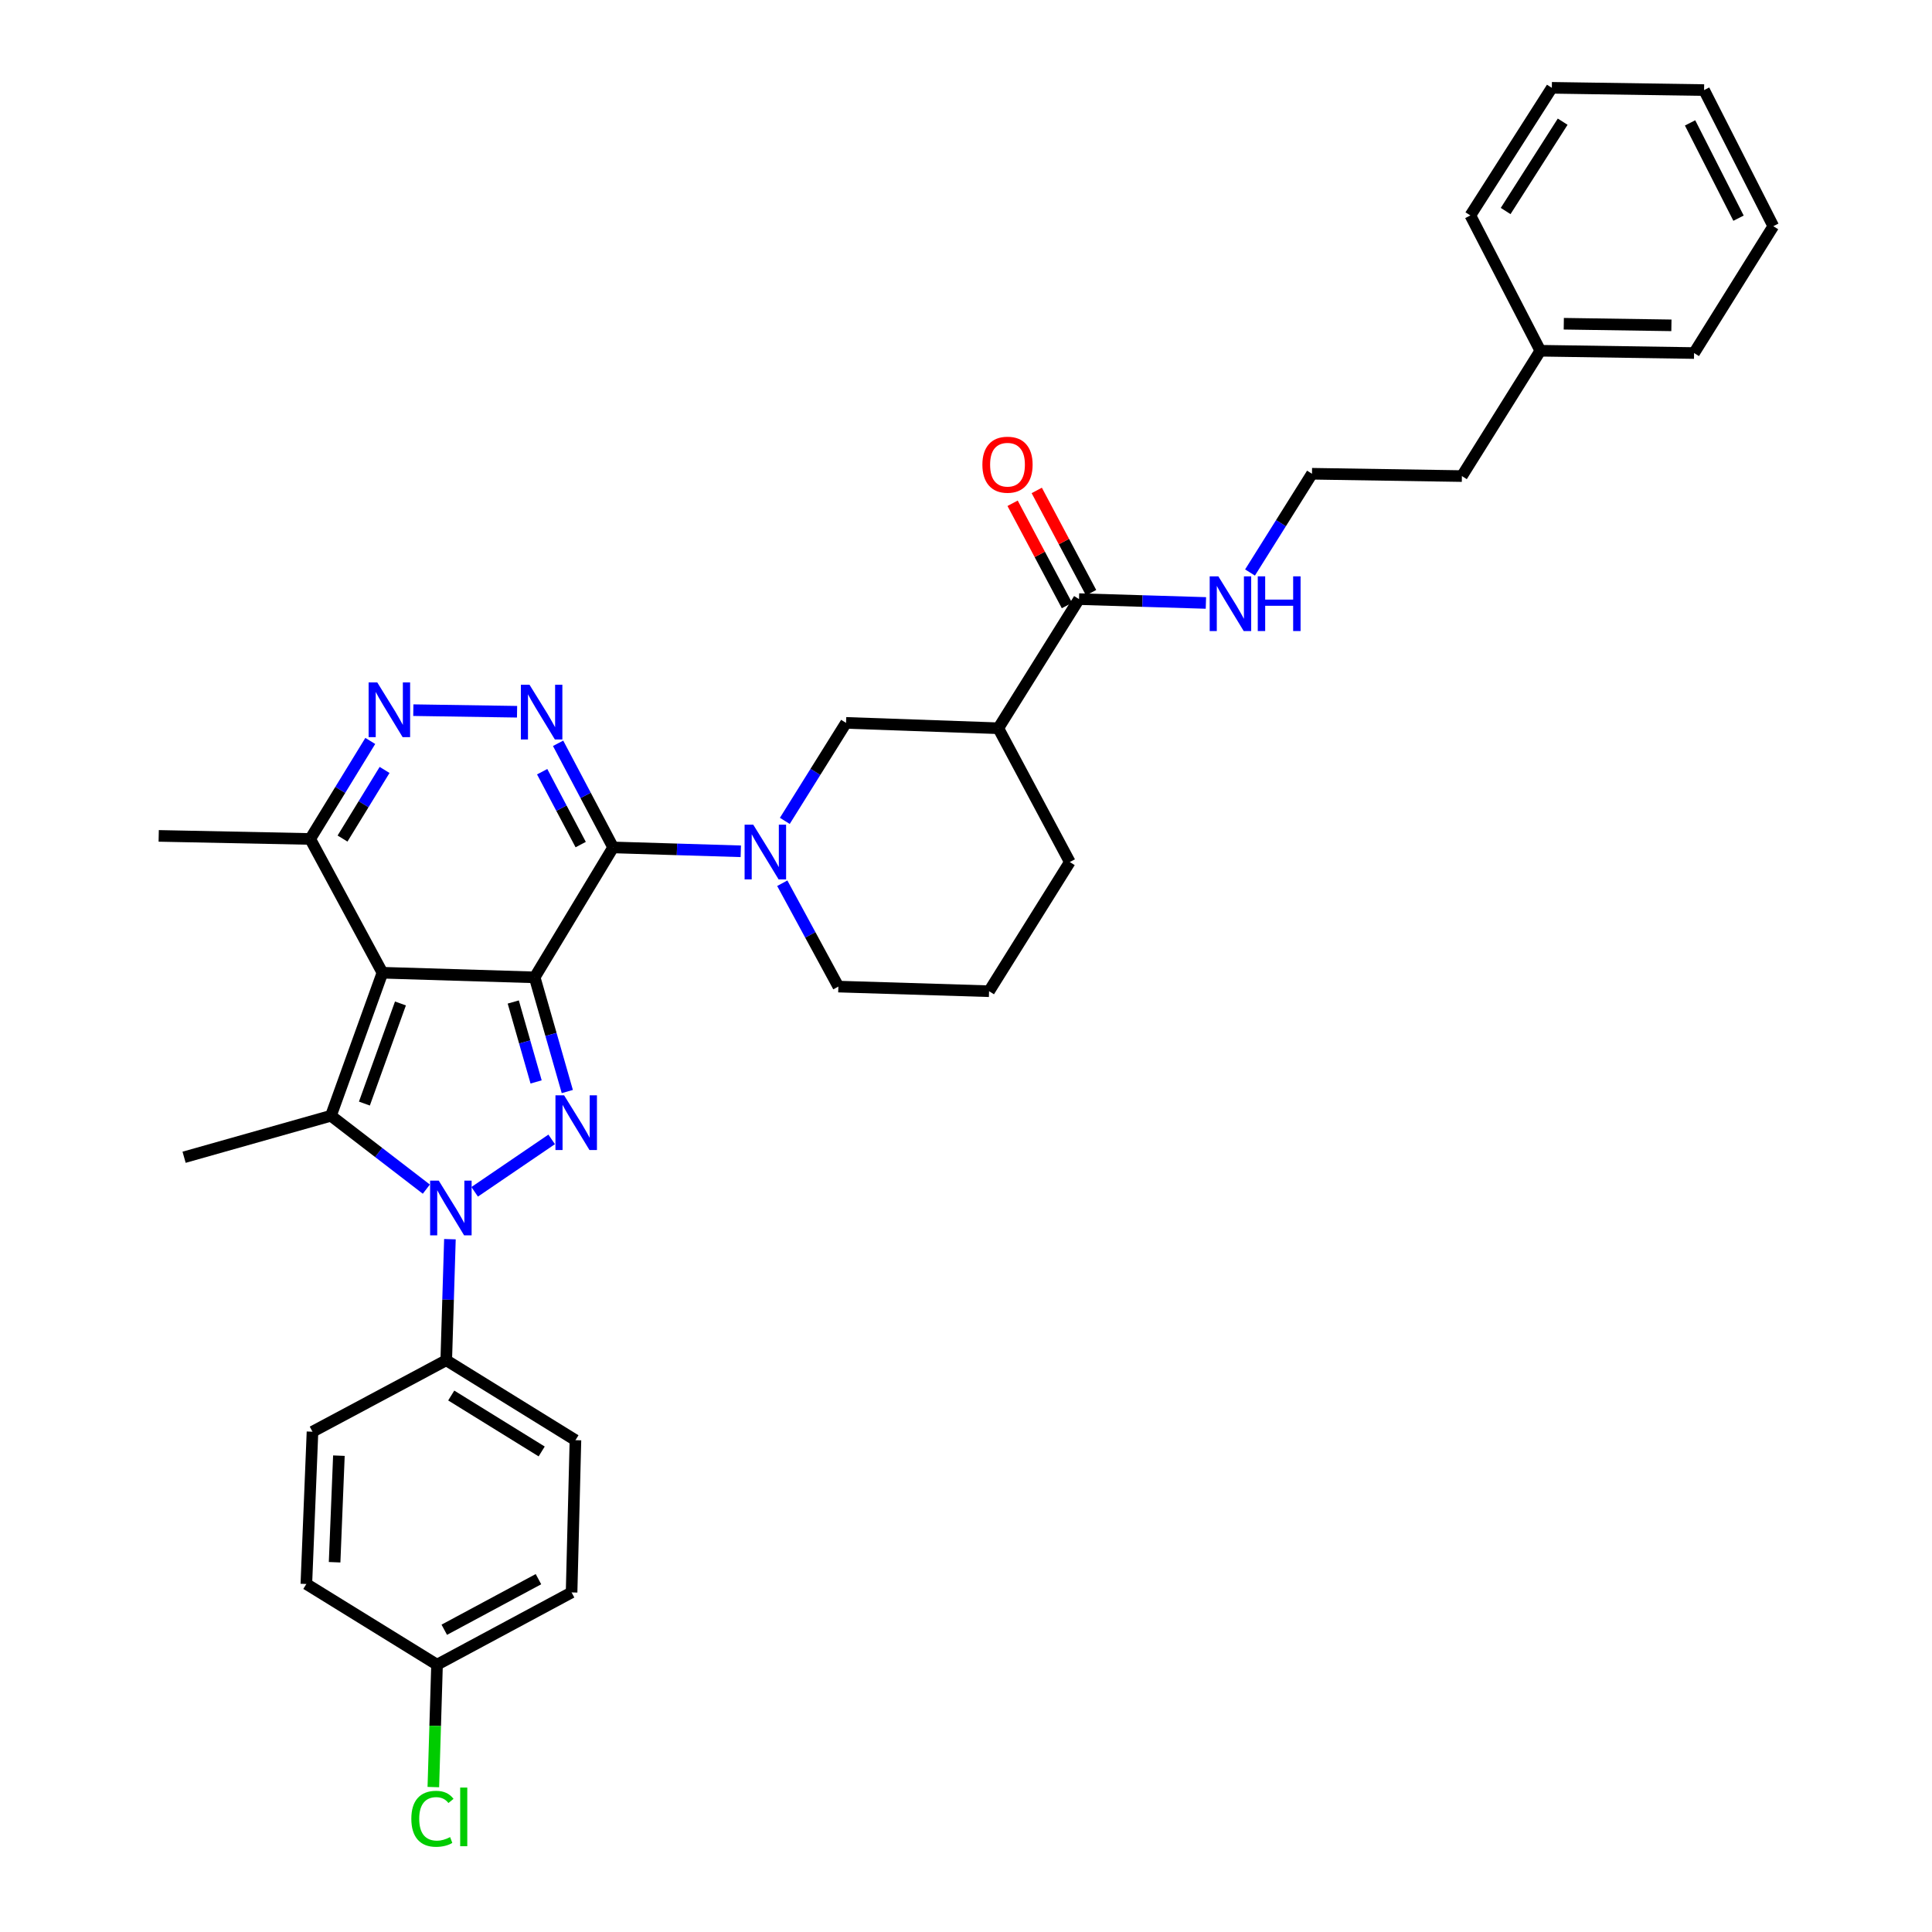 <?xml version='1.0' encoding='iso-8859-1'?>
<svg version='1.1' baseProfile='full'
              xmlns='http://www.w3.org/2000/svg'
                      xmlns:rdkit='http://www.rdkit.org/xml'
                      xmlns:xlink='http://www.w3.org/1999/xlink'
                  xml:space='preserve'
width='1000px' height='1000px' viewBox='0 0 1000 1000'>
<!-- END OF HEADER -->
<rect style='opacity:1.0;fill:#FFFFFF;stroke:none' width='1000' height='1000' x='0' y='0'> </rect>
<path class='bond-0' d='M 276.746,505.877 L 197.949,503.486' style='fill:none;fill-rule:evenodd;stroke:#000000;stroke-width:6px;stroke-linecap:butt;stroke-linejoin:miter;stroke-opacity:1' />
<path class='bond-1' d='M 276.746,505.877 L 317.355,438.627' style='fill:none;fill-rule:evenodd;stroke:#000000;stroke-width:6px;stroke-linecap:butt;stroke-linejoin:miter;stroke-opacity:1' />
<path class='bond-2' d='M 276.746,505.877 L 285.191,535.428' style='fill:none;fill-rule:evenodd;stroke:#000000;stroke-width:6px;stroke-linecap:butt;stroke-linejoin:miter;stroke-opacity:1' />
<path class='bond-2' d='M 285.191,535.428 L 293.637,564.979' style='fill:none;fill-rule:evenodd;stroke:#0000FF;stroke-width:6px;stroke-linecap:butt;stroke-linejoin:miter;stroke-opacity:1' />
<path class='bond-2' d='M 265.667,518.632 L 271.578,539.318' style='fill:none;fill-rule:evenodd;stroke:#000000;stroke-width:6px;stroke-linecap:butt;stroke-linejoin:miter;stroke-opacity:1' />
<path class='bond-2' d='M 271.578,539.318 L 277.49,560.004' style='fill:none;fill-rule:evenodd;stroke:#0000FF;stroke-width:6px;stroke-linecap:butt;stroke-linejoin:miter;stroke-opacity:1' />
<path class='bond-4' d='M 197.949,503.486 L 171.293,577.516' style='fill:none;fill-rule:evenodd;stroke:#000000;stroke-width:6px;stroke-linecap:butt;stroke-linejoin:miter;stroke-opacity:1' />
<path class='bond-4' d='M 207.272,519.387 L 188.612,571.208' style='fill:none;fill-rule:evenodd;stroke:#000000;stroke-width:6px;stroke-linecap:butt;stroke-linejoin:miter;stroke-opacity:1' />
<path class='bond-8' d='M 197.949,503.486 L 160.557,434.246' style='fill:none;fill-rule:evenodd;stroke:#000000;stroke-width:6px;stroke-linecap:butt;stroke-linejoin:miter;stroke-opacity:1' />
<path class='bond-5' d='M 317.355,438.627 L 303.113,411.68' style='fill:none;fill-rule:evenodd;stroke:#000000;stroke-width:6px;stroke-linecap:butt;stroke-linejoin:miter;stroke-opacity:1' />
<path class='bond-5' d='M 303.113,411.68 L 288.871,384.733' style='fill:none;fill-rule:evenodd;stroke:#0000FF;stroke-width:6px;stroke-linecap:butt;stroke-linejoin:miter;stroke-opacity:1' />
<path class='bond-5' d='M 300.566,437.158 L 290.596,418.295' style='fill:none;fill-rule:evenodd;stroke:#000000;stroke-width:6px;stroke-linecap:butt;stroke-linejoin:miter;stroke-opacity:1' />
<path class='bond-5' d='M 290.596,418.295 L 280.627,399.433' style='fill:none;fill-rule:evenodd;stroke:#0000FF;stroke-width:6px;stroke-linecap:butt;stroke-linejoin:miter;stroke-opacity:1' />
<path class='bond-6' d='M 317.355,438.627 L 350.394,439.63' style='fill:none;fill-rule:evenodd;stroke:#000000;stroke-width:6px;stroke-linecap:butt;stroke-linejoin:miter;stroke-opacity:1' />
<path class='bond-6' d='M 350.394,439.63 L 383.433,440.632' style='fill:none;fill-rule:evenodd;stroke:#0000FF;stroke-width:6px;stroke-linecap:butt;stroke-linejoin:miter;stroke-opacity:1' />
<path class='bond-3' d='M 285.54,589.743 L 245.686,616.88' style='fill:none;fill-rule:evenodd;stroke:#0000FF;stroke-width:6px;stroke-linecap:butt;stroke-linejoin:miter;stroke-opacity:1' />
<path class='bond-12' d='M 232.878,641.398 L 231.927,672.735' style='fill:none;fill-rule:evenodd;stroke:#0000FF;stroke-width:6px;stroke-linecap:butt;stroke-linejoin:miter;stroke-opacity:1' />
<path class='bond-12' d='M 231.927,672.735 L 230.977,704.071' style='fill:none;fill-rule:evenodd;stroke:#000000;stroke-width:6px;stroke-linecap:butt;stroke-linejoin:miter;stroke-opacity:1' />
<path class='bond-35' d='M 220.67,615.499 L 195.982,596.507' style='fill:none;fill-rule:evenodd;stroke:#0000FF;stroke-width:6px;stroke-linecap:butt;stroke-linejoin:miter;stroke-opacity:1' />
<path class='bond-35' d='M 195.982,596.507 L 171.293,577.516' style='fill:none;fill-rule:evenodd;stroke:#000000;stroke-width:6px;stroke-linecap:butt;stroke-linejoin:miter;stroke-opacity:1' />
<path class='bond-17' d='M 171.293,577.516 L 95.289,598.996' style='fill:none;fill-rule:evenodd;stroke:#000000;stroke-width:6px;stroke-linecap:butt;stroke-linejoin:miter;stroke-opacity:1' />
<path class='bond-7' d='M 267.63,368.398 L 213.929,367.578' style='fill:none;fill-rule:evenodd;stroke:#0000FF;stroke-width:6px;stroke-linecap:butt;stroke-linejoin:miter;stroke-opacity:1' />
<path class='bond-10' d='M 406.221,424.887 L 422.065,399.524' style='fill:none;fill-rule:evenodd;stroke:#0000FF;stroke-width:6px;stroke-linecap:butt;stroke-linejoin:miter;stroke-opacity:1' />
<path class='bond-10' d='M 422.065,399.524 L 437.91,374.161' style='fill:none;fill-rule:evenodd;stroke:#000000;stroke-width:6px;stroke-linecap:butt;stroke-linejoin:miter;stroke-opacity:1' />
<path class='bond-18' d='M 404.904,457.159 L 419.421,483.909' style='fill:none;fill-rule:evenodd;stroke:#0000FF;stroke-width:6px;stroke-linecap:butt;stroke-linejoin:miter;stroke-opacity:1' />
<path class='bond-18' d='M 419.421,483.909 L 433.938,510.659' style='fill:none;fill-rule:evenodd;stroke:#000000;stroke-width:6px;stroke-linecap:butt;stroke-linejoin:miter;stroke-opacity:1' />
<path class='bond-34' d='M 191.655,383.509 L 176.106,408.878' style='fill:none;fill-rule:evenodd;stroke:#0000FF;stroke-width:6px;stroke-linecap:butt;stroke-linejoin:miter;stroke-opacity:1' />
<path class='bond-34' d='M 176.106,408.878 L 160.557,434.246' style='fill:none;fill-rule:evenodd;stroke:#000000;stroke-width:6px;stroke-linecap:butt;stroke-linejoin:miter;stroke-opacity:1' />
<path class='bond-34' d='M 199.061,398.519 L 188.177,416.276' style='fill:none;fill-rule:evenodd;stroke:#0000FF;stroke-width:6px;stroke-linecap:butt;stroke-linejoin:miter;stroke-opacity:1' />
<path class='bond-34' d='M 188.177,416.276 L 177.292,434.034' style='fill:none;fill-rule:evenodd;stroke:#000000;stroke-width:6px;stroke-linecap:butt;stroke-linejoin:miter;stroke-opacity:1' />
<path class='bond-27' d='M 160.557,434.246 L 82.146,432.657' style='fill:none;fill-rule:evenodd;stroke:#000000;stroke-width:6px;stroke-linecap:butt;stroke-linejoin:miter;stroke-opacity:1' />
<path class='bond-9' d='M 516.722,376.938 L 437.91,374.161' style='fill:none;fill-rule:evenodd;stroke:#000000;stroke-width:6px;stroke-linecap:butt;stroke-linejoin:miter;stroke-opacity:1' />
<path class='bond-11' d='M 516.722,376.938 L 558.496,310.097' style='fill:none;fill-rule:evenodd;stroke:#000000;stroke-width:6px;stroke-linecap:butt;stroke-linejoin:miter;stroke-opacity:1' />
<path class='bond-37' d='M 516.722,376.938 L 553.729,446.193' style='fill:none;fill-rule:evenodd;stroke:#000000;stroke-width:6px;stroke-linecap:butt;stroke-linejoin:miter;stroke-opacity:1' />
<path class='bond-13' d='M 564.747,306.775 L 550.685,280.313' style='fill:none;fill-rule:evenodd;stroke:#000000;stroke-width:6px;stroke-linecap:butt;stroke-linejoin:miter;stroke-opacity:1' />
<path class='bond-13' d='M 550.685,280.313 L 536.623,253.85' style='fill:none;fill-rule:evenodd;stroke:#FF0000;stroke-width:6px;stroke-linecap:butt;stroke-linejoin:miter;stroke-opacity:1' />
<path class='bond-13' d='M 552.244,313.419 L 538.183,286.956' style='fill:none;fill-rule:evenodd;stroke:#000000;stroke-width:6px;stroke-linecap:butt;stroke-linejoin:miter;stroke-opacity:1' />
<path class='bond-13' d='M 538.183,286.956 L 524.121,260.494' style='fill:none;fill-rule:evenodd;stroke:#FF0000;stroke-width:6px;stroke-linecap:butt;stroke-linejoin:miter;stroke-opacity:1' />
<path class='bond-14' d='M 558.496,310.097 L 591.335,311.092' style='fill:none;fill-rule:evenodd;stroke:#000000;stroke-width:6px;stroke-linecap:butt;stroke-linejoin:miter;stroke-opacity:1' />
<path class='bond-14' d='M 591.335,311.092 L 624.175,312.087' style='fill:none;fill-rule:evenodd;stroke:#0000FF;stroke-width:6px;stroke-linecap:butt;stroke-linejoin:miter;stroke-opacity:1' />
<path class='bond-15' d='M 230.977,704.071 L 297.849,745.436' style='fill:none;fill-rule:evenodd;stroke:#000000;stroke-width:6px;stroke-linecap:butt;stroke-linejoin:miter;stroke-opacity:1' />
<path class='bond-15' d='M 233.56,722.317 L 280.37,751.272' style='fill:none;fill-rule:evenodd;stroke:#000000;stroke-width:6px;stroke-linecap:butt;stroke-linejoin:miter;stroke-opacity:1' />
<path class='bond-16' d='M 230.977,704.071 L 161.745,741.055' style='fill:none;fill-rule:evenodd;stroke:#000000;stroke-width:6px;stroke-linecap:butt;stroke-linejoin:miter;stroke-opacity:1' />
<path class='bond-24' d='M 647.007,296.327 L 663.044,270.771' style='fill:none;fill-rule:evenodd;stroke:#0000FF;stroke-width:6px;stroke-linecap:butt;stroke-linejoin:miter;stroke-opacity:1' />
<path class='bond-24' d='M 663.044,270.771 L 679.081,245.214' style='fill:none;fill-rule:evenodd;stroke:#000000;stroke-width:6px;stroke-linecap:butt;stroke-linejoin:miter;stroke-opacity:1' />
<path class='bond-21' d='M 297.849,745.436 L 295.851,824.233' style='fill:none;fill-rule:evenodd;stroke:#000000;stroke-width:6px;stroke-linecap:butt;stroke-linejoin:miter;stroke-opacity:1' />
<path class='bond-20' d='M 161.745,741.055 L 158.567,819.867' style='fill:none;fill-rule:evenodd;stroke:#000000;stroke-width:6px;stroke-linecap:butt;stroke-linejoin:miter;stroke-opacity:1' />
<path class='bond-20' d='M 175.414,753.447 L 173.19,808.616' style='fill:none;fill-rule:evenodd;stroke:#000000;stroke-width:6px;stroke-linecap:butt;stroke-linejoin:miter;stroke-opacity:1' />
<path class='bond-26' d='M 433.938,510.659 L 511.94,513.05' style='fill:none;fill-rule:evenodd;stroke:#000000;stroke-width:6px;stroke-linecap:butt;stroke-linejoin:miter;stroke-opacity:1' />
<path class='bond-19' d='M 226.21,861.641 L 158.567,819.867' style='fill:none;fill-rule:evenodd;stroke:#000000;stroke-width:6px;stroke-linecap:butt;stroke-linejoin:miter;stroke-opacity:1' />
<path class='bond-22' d='M 226.21,861.641 L 225.252,893.316' style='fill:none;fill-rule:evenodd;stroke:#000000;stroke-width:6px;stroke-linecap:butt;stroke-linejoin:miter;stroke-opacity:1' />
<path class='bond-22' d='M 225.252,893.316 L 224.294,924.991' style='fill:none;fill-rule:evenodd;stroke:#00CC00;stroke-width:6px;stroke-linecap:butt;stroke-linejoin:miter;stroke-opacity:1' />
<path class='bond-36' d='M 226.21,861.641 L 295.851,824.233' style='fill:none;fill-rule:evenodd;stroke:#000000;stroke-width:6px;stroke-linecap:butt;stroke-linejoin:miter;stroke-opacity:1' />
<path class='bond-36' d='M 229.957,843.557 L 278.705,817.371' style='fill:none;fill-rule:evenodd;stroke:#000000;stroke-width:6px;stroke-linecap:butt;stroke-linejoin:miter;stroke-opacity:1' />
<path class='bond-23' d='M 553.729,446.193 L 511.94,513.05' style='fill:none;fill-rule:evenodd;stroke:#000000;stroke-width:6px;stroke-linecap:butt;stroke-linejoin:miter;stroke-opacity:1' />
<path class='bond-28' d='M 679.081,245.214 L 756.675,246.418' style='fill:none;fill-rule:evenodd;stroke:#000000;stroke-width:6px;stroke-linecap:butt;stroke-linejoin:miter;stroke-opacity:1' />
<path class='bond-25' d='M 797.268,181.543 L 756.675,246.418' style='fill:none;fill-rule:evenodd;stroke:#000000;stroke-width:6px;stroke-linecap:butt;stroke-linejoin:miter;stroke-opacity:1' />
<path class='bond-29' d='M 797.268,181.543 L 876.844,182.731' style='fill:none;fill-rule:evenodd;stroke:#000000;stroke-width:6px;stroke-linecap:butt;stroke-linejoin:miter;stroke-opacity:1' />
<path class='bond-29' d='M 809.416,167.565 L 865.119,168.396' style='fill:none;fill-rule:evenodd;stroke:#000000;stroke-width:6px;stroke-linecap:butt;stroke-linejoin:miter;stroke-opacity:1' />
<path class='bond-30' d='M 797.268,181.543 L 761.056,111.509' style='fill:none;fill-rule:evenodd;stroke:#000000;stroke-width:6px;stroke-linecap:butt;stroke-linejoin:miter;stroke-opacity:1' />
<path class='bond-32' d='M 876.844,182.731 L 917.854,117.078' style='fill:none;fill-rule:evenodd;stroke:#000000;stroke-width:6px;stroke-linecap:butt;stroke-linejoin:miter;stroke-opacity:1' />
<path class='bond-31' d='M 761.056,111.509 L 803.23,45.455' style='fill:none;fill-rule:evenodd;stroke:#000000;stroke-width:6px;stroke-linecap:butt;stroke-linejoin:miter;stroke-opacity:1' />
<path class='bond-31' d='M 779.315,109.22 L 808.837,62.982' style='fill:none;fill-rule:evenodd;stroke:#000000;stroke-width:6px;stroke-linecap:butt;stroke-linejoin:miter;stroke-opacity:1' />
<path class='bond-33' d='M 803.23,45.455 L 882.027,46.627' style='fill:none;fill-rule:evenodd;stroke:#000000;stroke-width:6px;stroke-linecap:butt;stroke-linejoin:miter;stroke-opacity:1' />
<path class='bond-38' d='M 917.854,117.078 L 882.027,46.627' style='fill:none;fill-rule:evenodd;stroke:#000000;stroke-width:6px;stroke-linecap:butt;stroke-linejoin:miter;stroke-opacity:1' />
<path class='bond-38' d='M 899.86,112.928 L 874.781,63.612' style='fill:none;fill-rule:evenodd;stroke:#000000;stroke-width:6px;stroke-linecap:butt;stroke-linejoin:miter;stroke-opacity:1' />
<path  class='atom-3' d='M 291.982 566.934
L 301.262 581.934
Q 302.182 583.414, 303.662 586.094
Q 305.142 588.774, 305.222 588.934
L 305.222 566.934
L 308.982 566.934
L 308.982 595.254
L 305.102 595.254
L 295.142 578.854
Q 293.982 576.934, 292.742 574.734
Q 291.542 572.534, 291.182 571.854
L 291.182 595.254
L 287.502 595.254
L 287.502 566.934
L 291.982 566.934
' fill='#0000FF'/>
<path  class='atom-4' d='M 227.108 611.107
L 236.388 626.107
Q 237.308 627.587, 238.788 630.267
Q 240.268 632.947, 240.348 633.107
L 240.348 611.107
L 244.108 611.107
L 244.108 639.427
L 240.228 639.427
L 230.268 623.027
Q 229.108 621.107, 227.868 618.907
Q 226.668 616.707, 226.308 616.027
L 226.308 639.427
L 222.628 639.427
L 222.628 611.107
L 227.108 611.107
' fill='#0000FF'/>
<path  class='atom-6' d='M 274.08 354.433
L 283.36 369.433
Q 284.28 370.913, 285.76 373.593
Q 287.24 376.273, 287.32 376.433
L 287.32 354.433
L 291.08 354.433
L 291.08 382.753
L 287.2 382.753
L 277.24 366.353
Q 276.08 364.433, 274.84 362.233
Q 273.64 360.033, 273.28 359.353
L 273.28 382.753
L 269.6 382.753
L 269.6 354.433
L 274.08 354.433
' fill='#0000FF'/>
<path  class='atom-7' d='M 389.884 426.858
L 399.164 441.858
Q 400.084 443.338, 401.564 446.018
Q 403.044 448.698, 403.124 448.858
L 403.124 426.858
L 406.884 426.858
L 406.884 455.178
L 403.004 455.178
L 393.044 438.778
Q 391.884 436.858, 390.644 434.658
Q 389.444 432.458, 389.084 431.778
L 389.084 455.178
L 385.404 455.178
L 385.404 426.858
L 389.884 426.858
' fill='#0000FF'/>
<path  class='atom-8' d='M 195.276 353.229
L 204.556 368.229
Q 205.476 369.709, 206.956 372.389
Q 208.436 375.069, 208.516 375.229
L 208.516 353.229
L 212.276 353.229
L 212.276 381.549
L 208.396 381.549
L 198.436 365.149
Q 197.276 363.229, 196.036 361.029
Q 194.836 358.829, 194.476 358.149
L 194.476 381.549
L 190.796 381.549
L 190.796 353.229
L 195.276 353.229
' fill='#0000FF'/>
<path  class='atom-14' d='M 508.481 240.52
Q 508.481 233.72, 511.841 229.92
Q 515.201 226.12, 521.481 226.12
Q 527.761 226.12, 531.121 229.92
Q 534.481 233.72, 534.481 240.52
Q 534.481 247.4, 531.081 251.32
Q 527.681 255.2, 521.481 255.2
Q 515.241 255.2, 511.841 251.32
Q 508.481 247.44, 508.481 240.52
M 521.481 252
Q 525.801 252, 528.121 249.12
Q 530.481 246.2, 530.481 240.52
Q 530.481 234.96, 528.121 232.16
Q 525.801 229.32, 521.481 229.32
Q 517.161 229.32, 514.801 232.12
Q 512.481 234.92, 512.481 240.52
Q 512.481 246.24, 514.801 249.12
Q 517.161 252, 521.481 252
' fill='#FF0000'/>
<path  class='atom-15' d='M 630.615 298.312
L 639.895 313.312
Q 640.815 314.792, 642.295 317.472
Q 643.775 320.152, 643.855 320.312
L 643.855 298.312
L 647.615 298.312
L 647.615 326.632
L 643.735 326.632
L 633.775 310.232
Q 632.615 308.312, 631.375 306.112
Q 630.175 303.912, 629.815 303.232
L 629.815 326.632
L 626.135 326.632
L 626.135 298.312
L 630.615 298.312
' fill='#0000FF'/>
<path  class='atom-15' d='M 651.015 298.312
L 654.855 298.312
L 654.855 310.352
L 669.335 310.352
L 669.335 298.312
L 673.175 298.312
L 673.175 326.632
L 669.335 326.632
L 669.335 313.552
L 654.855 313.552
L 654.855 326.632
L 651.015 326.632
L 651.015 298.312
' fill='#0000FF'/>
<path  class='atom-23' d='M 212.907 941.402
Q 212.907 934.362, 216.187 930.682
Q 219.507 926.962, 225.787 926.962
Q 231.627 926.962, 234.747 931.082
L 232.107 933.242
Q 229.827 930.242, 225.787 930.242
Q 221.507 930.242, 219.227 933.122
Q 216.987 935.962, 216.987 941.402
Q 216.987 947.002, 219.307 949.882
Q 221.667 952.762, 226.227 952.762
Q 229.347 952.762, 232.987 950.882
L 234.107 953.882
Q 232.627 954.842, 230.387 955.402
Q 228.147 955.962, 225.667 955.962
Q 219.507 955.962, 216.187 952.202
Q 212.907 948.442, 212.907 941.402
' fill='#00CC00'/>
<path  class='atom-23' d='M 238.187 925.242
L 241.867 925.242
L 241.867 955.602
L 238.187 955.602
L 238.187 925.242
' fill='#00CC00'/>
</svg>
